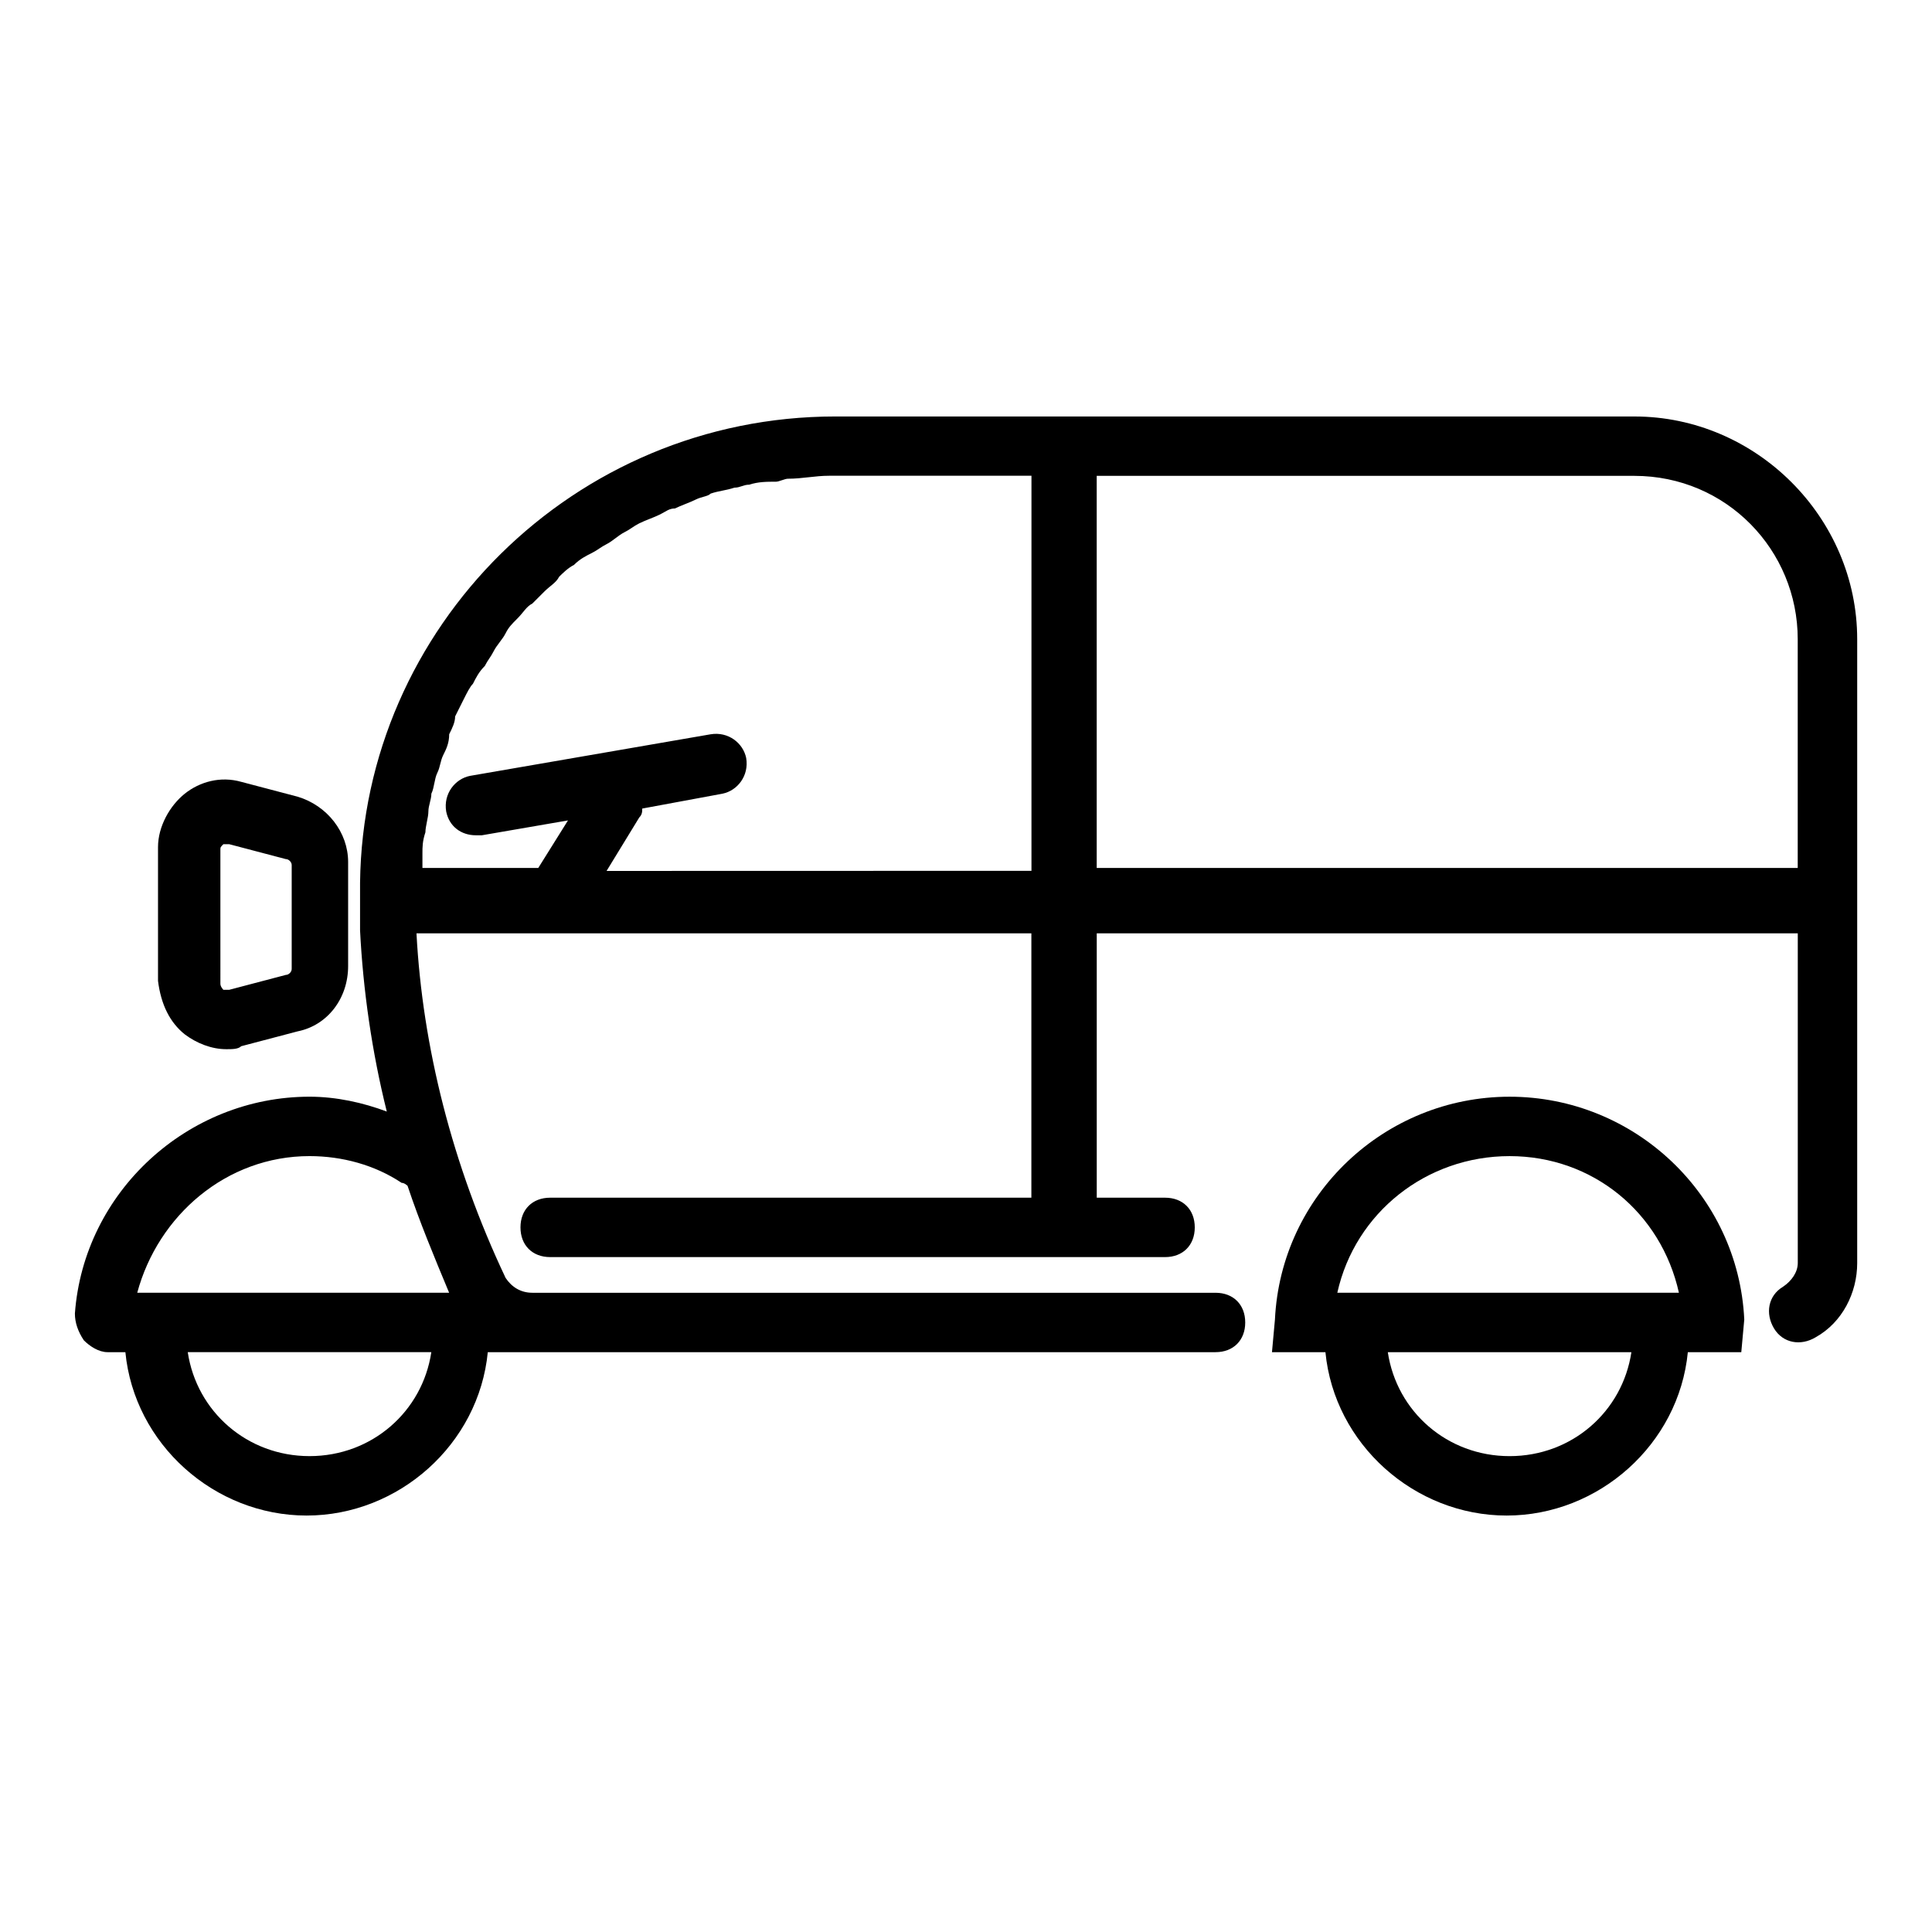 <?xml version="1.0" encoding="UTF-8"?>
<!-- Uploaded to: SVG Repo, www.svgrepo.com, Generator: SVG Repo Mixer Tools -->
<svg fill="#000000" width="800px" height="800px" version="1.1" viewBox="144 144 512 512" xmlns="http://www.w3.org/2000/svg">
 <g>
  <path d="m606.25 493.68c-1.574-33.062-29.125-59.039-62.188-59.039s-60.613 25.977-62.188 59.039l-0.789 8.66h14.168c2.363 24.402 23.617 43.297 48.02 43.297 24.402 0 45.656-18.895 48.02-43.297h14.168zm-62.191-43.297c22.043 0 40.148 14.957 44.871 36.211h-90.527c4.723-21.254 23.617-36.211 45.656-36.211zm0 79.508c-16.531 0-29.914-11.809-32.273-27.551h64.551c-2.363 15.742-15.746 27.551-32.277 27.551z"/>
  <path d="m192.96 418.11c3.148 2.363 7.086 3.938 11.02 3.938 1.574 0 3.148 0 3.938-0.789l14.957-3.938c7.871-1.574 13.383-8.66 13.383-17.32v-27.551c0-7.871-5.512-14.957-13.383-17.32l-14.957-3.938c-5.512-1.574-11.02 0-14.957 3.148-3.938 3.148-7.086 8.66-7.086 14.168v35.426c0.789 6.301 3.148 11.027 7.086 14.176zm9.445-48.809c0-0.789 0-0.789 0.789-1.574h0.789 0.789l14.957 3.938c0.789 0 1.574 0.789 1.574 1.574v27.551c0 0.789-0.789 1.574-1.574 1.574l-14.957 3.938h-1.574s-0.789-0.789-0.789-1.574z"/>
  <path d="m577.12 254.37h-211.75c-69.273 0-125.16 55.891-125.95 123.59v12.594c0.789 15.742 3.148 32.273 7.086 48.02-6.297-2.363-13.383-3.938-20.469-3.938-32.273 0-59.828 25.191-62.188 57.465 0 2.363 0.789 4.723 2.363 7.086 1.57 1.578 3.934 3.152 6.293 3.152h4.723c2.363 24.402 23.617 43.297 48.02 43.297 24.402 0 45.656-18.895 48.02-43.297h6.297 1.574 3.938 181.05c4.723 0 7.871-3.148 7.871-7.871s-3.148-7.871-7.871-7.871h-181.05c-3.148 0-5.512-1.574-7.086-3.938-14.168-29.914-22.043-61.402-23.617-91.316h162.95v70.062l-127.52-0.004c-4.723 0-7.871 3.148-7.871 7.871 0 4.723 3.148 7.871 7.871 7.871h162.95c4.723 0 7.871-3.148 7.871-7.871 0-4.723-3.148-7.871-7.871-7.871h-18.105v-70.062l185.78 0.004v87.379c0 2.363-1.574 4.723-3.938 6.297-3.938 2.363-4.723 7.086-2.363 11.02 2.363 3.938 7.086 4.723 11.02 2.363 7.09-3.938 11.027-11.809 11.027-19.68v-165.31c0-32.273-26.766-59.039-59.043-59.039zm-351.09 196.01c8.66 0 17.32 2.363 24.402 7.086 0.789 0 1.574 0.789 1.574 0.789 3.148 9.445 7.086 18.895 11.02 28.34l-82.656-0.004c5.512-20.465 23.617-36.211 45.66-36.211zm0 79.508c-16.531 0-29.914-11.809-32.273-27.551h64.547c-2.359 15.742-15.742 27.551-32.273 27.551zm78.719-155.08 8.66-14.168c0.789-0.789 0.789-1.574 0.789-2.363l21.254-3.938c3.938-0.789 7.086-4.723 6.297-9.445-0.789-3.938-4.723-7.086-9.445-6.297l-63.762 11.02c-3.938 0.789-7.086 4.723-6.297 9.445 0.789 3.938 3.938 6.297 7.871 6.297h1.574l22.828-3.938-7.871 12.594h-30.699v-3.938c0-1.574 0-3.148 0.789-5.512 0-1.574 0.789-3.938 0.789-5.512 0-1.574 0.789-3.148 0.789-4.723 0.789-1.574 0.789-3.938 1.574-5.512 0.789-1.574 0.789-3.148 1.574-4.723 0.789-1.574 1.574-3.148 1.574-5.512 0.789-1.574 1.574-3.148 1.574-4.723 0.789-1.574 1.574-3.148 2.363-4.723 0.789-1.574 1.574-3.148 2.363-3.938 0.789-1.574 1.574-3.148 3.148-4.723 0.789-1.574 1.574-2.363 2.363-3.938 0.789-1.574 2.363-3.148 3.148-4.723 0.789-1.574 1.574-2.363 3.148-3.938 1.574-1.574 2.363-3.148 3.938-3.938 0.789-0.789 2.363-2.363 3.148-3.148 1.574-1.574 3.148-2.363 3.938-3.938 0.789-0.789 2.363-2.363 3.938-3.148 1.574-1.574 3.148-2.363 4.723-3.148 1.574-0.789 2.363-1.574 3.938-2.363 1.574-0.789 3.148-2.363 4.723-3.148 1.574-0.789 2.363-1.574 3.938-2.363s3.938-1.574 5.512-2.363c1.574-0.789 2.363-1.574 3.938-1.574 1.574-0.789 3.938-1.574 5.512-2.363 1.574-0.789 3.148-0.789 3.938-1.574 2.363-0.789 3.938-0.789 6.297-1.574 1.574 0 2.363-0.789 3.938-0.789 2.363-0.789 4.723-0.789 7.086-0.789 0.789 0 2.363-0.789 3.148-0.789 3.938 0 7.086-0.789 11.02-0.789h53.531v104.7zm129.89 0v-104.7h142.48c24.402 0 43.297 19.68 43.297 43.297v60.613h-185.78z"/>
 </g>
</svg>